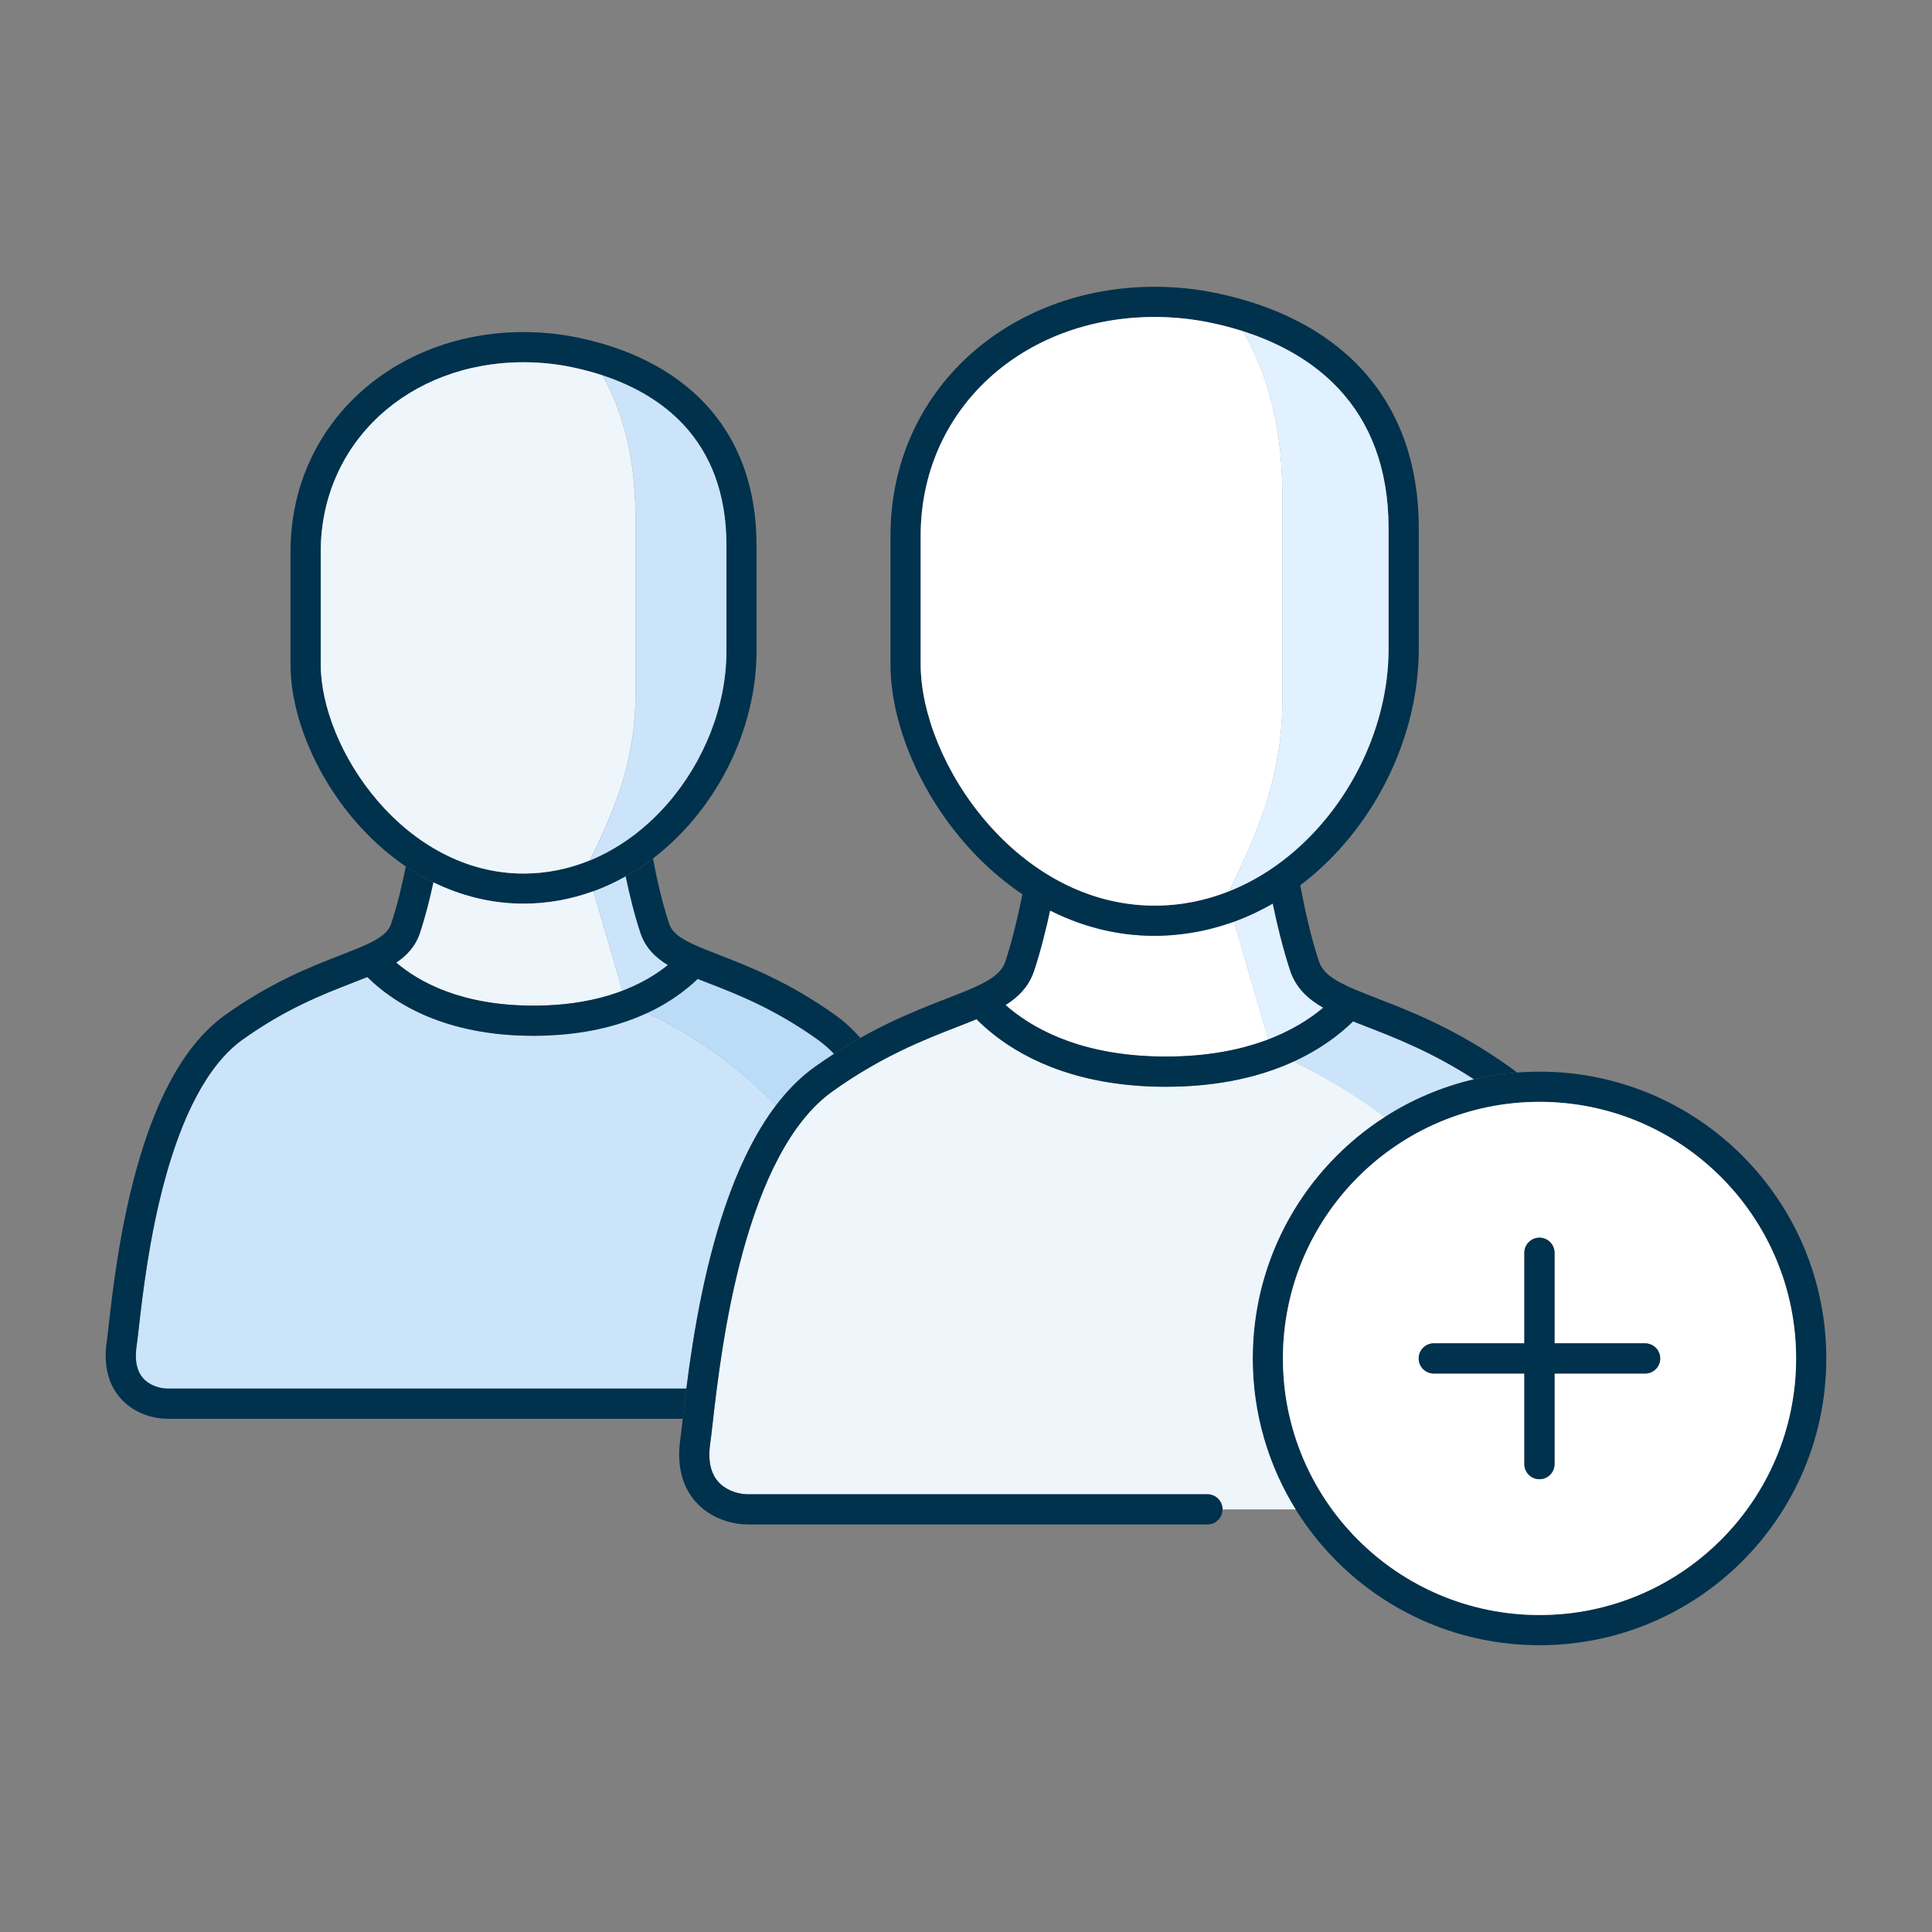 <svg width="80" height="80" viewBox="0 0 80 80" fill="none" xmlns="http://www.w3.org/2000/svg">
<rect x="0" y="0" width="80" height="80" fill="#808080" stroke="none"/>
<path fill-rule="evenodd" clip-rule="evenodd" d="M12.029 22.852C12.029 17.54 16.337 13.75 21.678 13.75C22.454 13.75 23.207 13.83 23.928 13.979C26.013 14.412 27.868 15.295 29.205 16.726C30.551 18.166 31.326 20.114 31.326 22.578V26.953C31.326 29.545 30.281 32.149 28.57 34.108C26.855 36.07 24.438 37.422 21.678 37.422C18.797 37.422 16.38 35.937 14.702 33.992C13.032 32.057 12.029 29.592 12.029 27.5V22.852ZM21.678 15C16.934 15 13.279 18.32 13.279 22.852V27.5C13.279 29.236 14.134 31.42 15.649 33.176C17.156 34.922 19.251 36.172 21.678 36.172C24.01 36.172 26.104 35.031 27.628 33.286C29.156 31.538 30.076 29.221 30.076 26.953V22.578C30.076 20.394 29.398 18.763 28.292 17.579C27.177 16.386 25.581 15.599 23.674 15.203C23.036 15.071 22.368 15 21.678 15Z" fill="#00314D"/>
<path d="M25.773 41.033C24.833 41.39 23.629 41.644 22.105 41.644C19.135 41.644 17.361 40.675 16.402 39.858C16.838 39.567 17.204 39.183 17.389 38.628C17.615 37.948 17.8 37.196 17.943 36.533C19.06 37.079 20.323 37.417 21.672 37.417C22.691 37.417 23.664 37.233 24.571 36.901L25.773 41.033Z" fill="#EEF6FB"/>
<path d="M25.913 36.285C26.061 37.005 26.282 37.876 26.537 38.643C26.743 39.26 27.166 39.662 27.672 39.967C27.215 40.337 26.595 40.727 25.774 41.038L24.572 36.906C25.004 36.748 25.422 36.557 25.822 36.337C25.866 36.313 25.913 36.285 25.913 36.285Z" fill="#CBE4FA"/>
<path d="M24.949 15.543C25.616 16.722 26.311 18.6 26.311 21.315V28.856C26.311 31.689 25.29 33.829 24.536 35.411C24.501 35.484 24.467 35.555 24.434 35.626C25.651 35.126 26.74 34.311 27.633 33.288C29.161 31.54 30.081 29.223 30.081 26.956V22.581C30.081 20.396 29.402 18.765 28.297 17.581C27.439 16.664 26.298 15.987 24.949 15.543Z" fill="#CBE4FA"/>
<path d="M13.281 22.852C13.281 18.32 16.936 15 21.68 15C22.37 15 23.038 15.071 23.676 15.203C24.116 15.295 24.54 15.407 24.946 15.54C25.613 16.719 26.308 18.597 26.308 21.313V28.854C26.308 31.687 25.287 33.827 24.532 35.409C24.498 35.482 24.464 35.553 24.43 35.623C23.57 35.976 22.645 36.172 21.68 36.172C19.253 36.172 17.157 34.922 15.651 33.176C14.136 31.42 13.281 29.236 13.281 27.5V22.852Z" fill="#EEF6FB"/>
<path d="M34.537 43.637C34.322 43.414 34.096 43.215 33.857 43.044C32.075 41.771 30.543 41.175 29.335 40.706L29.33 40.704C29.179 40.646 29.032 40.589 28.889 40.532C28.403 40.999 27.722 41.513 26.803 41.941C27.991 42.516 30.215 43.75 32.121 45.793C32.597 45.162 33.136 44.611 33.745 44.176C34.014 43.984 34.278 43.805 34.537 43.637Z" fill="#BADCF7"/>
<path d="M32.122 45.789C30.216 43.748 27.994 42.516 26.806 41.941C26.806 41.941 24.223 42.887 22.092 42.887C18.397 42.887 16.288 41.521 15.211 40.454C15.01 40.536 14.799 40.618 14.582 40.702L14.572 40.706C13.364 41.175 11.832 41.771 10.049 43.044C8.525 44.133 7.506 46.371 6.838 48.812C6.178 51.218 5.9 53.66 5.747 54.998L5.746 55.009C5.711 55.312 5.682 55.568 5.656 55.749C5.544 56.534 5.772 56.932 6.007 57.148C6.275 57.393 6.657 57.496 6.952 57.496H28.426C28.627 55.898 28.959 53.694 29.559 51.504C30.114 49.479 30.919 47.381 32.122 45.789Z" fill="#CBE4FA"/>
<path fill-rule="evenodd" clip-rule="evenodd" d="M16.2 38.24C16.457 37.469 16.663 36.587 16.805 35.876C17.168 36.122 17.547 36.344 17.944 36.54C17.801 37.203 17.613 37.954 17.386 38.635C17.201 39.19 16.842 39.57 16.406 39.861C17.365 40.677 19.12 41.641 22.09 41.641C24.942 41.641 26.673 40.752 27.654 39.959C27.148 39.654 26.726 39.252 26.52 38.635C26.264 37.868 26.058 37.012 25.91 36.292C26.303 36.071 26.679 35.822 27.038 35.548C27.178 36.302 27.408 37.346 27.706 38.24C27.826 38.601 28.131 38.857 28.932 39.201L28.981 39.222C29.222 39.324 29.488 39.427 29.789 39.544L29.795 39.547C31.018 40.022 32.672 40.664 34.585 42.03C34.963 42.3 35.309 42.619 35.627 42.977C35.274 43.176 34.91 43.395 34.536 43.637C34.322 43.415 34.096 43.217 33.859 43.047C32.077 41.774 30.544 41.178 29.337 40.709L29.331 40.707C29.181 40.649 29.033 40.592 28.89 40.535C27.79 41.591 25.693 42.891 22.09 42.891C18.395 42.891 16.286 41.525 15.209 40.457C15.008 40.539 14.796 40.621 14.579 40.706L14.569 40.709C13.362 41.178 11.829 41.774 10.047 43.047C8.523 44.136 7.504 46.374 6.835 48.815C6.176 51.221 5.897 53.663 5.745 55.001L5.744 55.012C5.709 55.315 5.68 55.572 5.654 55.752C5.542 56.538 5.769 56.936 6.005 57.151C6.272 57.397 6.654 57.5 6.949 57.5H28.422C28.362 57.976 28.314 58.398 28.274 58.75H6.949C6.424 58.75 5.713 58.58 5.16 58.073C4.575 57.537 4.255 56.704 4.417 55.575C4.44 55.415 4.467 55.176 4.503 54.86L4.504 54.852C4.656 53.514 4.943 50.989 5.63 48.485C6.307 46.011 7.417 43.39 9.321 42.03C11.234 40.664 12.887 40.022 14.111 39.547L14.117 39.544C14.5 39.395 14.826 39.269 15.11 39.141L15.151 39.123C15.824 38.816 16.09 38.57 16.2 38.24Z" fill="#00314D"/>
<path fill-rule="evenodd" clip-rule="evenodd" d="M63.748 45.625C57.88 45.625 53.123 50.382 53.123 56.25C53.123 62.118 57.88 66.875 63.748 66.875C69.616 66.875 74.373 62.118 74.373 56.25C74.373 50.382 69.616 45.625 63.748 45.625ZM51.873 56.25C51.873 49.692 57.19 44.375 63.748 44.375C70.306 44.375 75.623 49.692 75.623 56.25C75.623 62.808 70.306 68.125 63.748 68.125C57.19 68.125 51.873 62.808 51.873 56.25Z" fill="#00314D"/>
<path fill-rule="evenodd" clip-rule="evenodd" d="M63.748 66.875C69.616 66.875 74.373 62.118 74.373 56.25C74.373 50.382 69.616 45.625 63.748 45.625C57.88 45.625 53.123 50.382 53.123 56.25C53.123 62.118 57.88 66.875 63.748 66.875ZM63.748 61.25C63.403 61.25 63.123 60.97 63.123 60.625V56.875H59.373C59.028 56.875 58.748 56.595 58.748 56.25C58.748 55.905 59.028 55.625 59.373 55.625H63.123V51.875C63.123 51.53 63.403 51.25 63.748 51.25C64.093 51.25 64.373 51.53 64.373 51.875V55.625H68.123C68.468 55.625 68.748 55.905 68.748 56.25C68.748 56.595 68.468 56.875 68.123 56.875H64.373V60.625C64.373 60.97 64.093 61.25 63.748 61.25Z" fill="white"/>
<path d="M63.119 60.625C63.119 60.97 63.399 61.25 63.744 61.25C64.089 61.25 64.369 60.97 64.369 60.625V56.875H68.119C68.464 56.875 68.744 56.595 68.744 56.25C68.744 55.905 68.464 55.625 68.119 55.625H64.369V51.875C64.369 51.53 64.089 51.25 63.744 51.25C63.399 51.25 63.119 51.53 63.119 51.875V55.625H59.369C59.024 55.625 58.744 55.905 58.744 56.25C58.744 56.595 59.024 56.875 59.369 56.875H63.119V60.625Z" fill="#00314D"/>
<path d="M47.812 38.75C46.235 38.75 44.78 38.357 43.482 37.701C43.317 38.467 43.079 39.422 42.82 40.198C42.603 40.849 42.168 41.283 41.637 41.617C42.658 42.518 44.516 43.604 47.639 43.737C47.847 43.746 48.061 43.75 48.28 43.75C50.042 43.75 51.434 43.455 52.521 43.04L51.103 38.166C51.103 38.166 49.232 38.75 47.812 38.75Z" fill="white"/>
<path d="M54.793 41.727C54.258 42.176 53.516 42.659 52.517 43.04L51.1 38.166C51.656 37.963 52.191 37.71 52.702 37.416C52.873 38.245 53.134 39.326 53.425 40.198C53.511 40.457 53.633 40.682 53.782 40.881C53.84 40.958 53.902 41.032 53.968 41.102C54.203 41.35 54.484 41.552 54.793 41.727Z" fill="#E1F1FF"/>
<path fill-rule="evenodd" clip-rule="evenodd" d="M36.873 22.188C36.873 16.172 41.749 11.875 47.81 11.875C48.691 11.875 49.546 11.965 50.364 12.135C52.734 12.627 54.836 13.629 56.348 15.247C57.869 16.876 58.748 19.079 58.748 21.875V26.875C58.748 29.814 57.563 32.77 55.62 34.994C53.674 37.221 50.934 38.75 47.81 38.75C44.55 38.75 41.812 37.07 39.906 34.861C38.009 32.662 36.873 29.866 36.873 27.5V22.188ZM47.81 13.125C42.346 13.125 38.123 16.953 38.123 22.188V27.5C38.123 29.509 39.111 32.025 40.853 34.045C42.587 36.055 45.005 37.5 47.81 37.5C50.507 37.5 52.923 36.181 54.678 34.171C56.437 32.158 57.498 29.489 57.498 26.875V21.875C57.498 19.359 56.715 17.472 55.435 16.101C54.145 14.72 52.303 13.814 50.11 13.359C49.375 13.207 48.606 13.125 47.81 13.125Z" fill="#00314D"/>
<path d="M56.025 42.293C55.462 42.841 54.658 43.454 53.557 43.958C54.422 44.37 55.835 45.118 57.333 46.251C58.45 45.534 59.696 44.998 61.027 44.687C59.298 43.567 57.797 42.983 56.587 42.513L56.582 42.511C56.391 42.437 56.204 42.365 56.025 42.293Z" fill="#CBE4FA"/>
<path d="M50.623 62.5C50.623 62.155 50.343 61.875 49.998 61.875H30.976C30.623 61.875 30.163 61.752 29.836 61.453C29.542 61.184 29.276 60.698 29.408 59.776C29.437 59.571 29.47 59.279 29.51 58.931L29.511 58.92C29.685 57.391 30.004 54.594 30.76 51.837C31.525 49.045 32.696 46.46 34.465 45.196C36.511 43.734 38.272 43.05 39.653 42.514L39.663 42.51C39.931 42.405 40.191 42.304 40.437 42.203C40.651 42.419 40.904 42.647 41.197 42.875C42.551 43.929 44.791 45 48.279 45C50.526 45 52.255 44.556 53.563 43.958C54.429 44.37 55.842 45.118 57.339 46.251C54.051 48.363 51.873 52.052 51.873 56.25C51.873 58.543 52.523 60.685 53.649 62.5H50.623Z" fill="#EEF6FB"/>
<path d="M38.123 22.188C38.123 16.953 42.346 13.125 47.81 13.125C48.606 13.125 49.375 13.207 50.11 13.359C50.583 13.457 51.039 13.576 51.477 13.716C52.259 15.056 53.1 17.235 53.1 20.429V29.047C53.1 32.285 51.933 34.731 51.071 36.539C51.012 36.663 50.954 36.784 50.898 36.903C49.93 37.287 48.893 37.5 47.81 37.5C45.004 37.5 42.587 36.055 40.853 34.045C39.111 32.025 38.123 29.509 38.123 27.5V22.188Z" fill="white"/>
<path d="M51.475 13.717C52.257 15.056 53.098 17.236 53.098 20.429V29.047C53.098 32.285 51.932 34.731 51.069 36.539C51.01 36.663 50.952 36.785 50.897 36.903C52.339 36.33 53.626 35.374 54.677 34.171C56.436 32.158 57.497 29.49 57.497 26.875V21.875C57.497 19.359 56.714 17.472 55.433 16.101C54.421 15.018 53.07 14.227 51.475 13.717Z" fill="#E1F1FF"/>
<path d="M41.633 39.802C41.935 38.897 42.196 37.74 42.359 36.914C42.723 37.158 43.109 37.393 43.504 37.593C43.338 38.375 43.09 39.385 42.819 40.198C42.602 40.849 42.167 41.282 41.635 41.617C42.657 42.518 44.515 43.604 47.638 43.737C47.846 43.745 48.06 43.75 48.279 43.75C51.66 43.75 53.678 42.664 54.795 41.727C54.178 41.377 53.667 40.92 53.427 40.198C53.122 39.282 52.849 38.136 52.678 37.292C52.766 37.242 52.853 37.193 52.94 37.144C53.245 36.972 53.548 36.801 53.828 36.589C53.988 37.457 54.263 38.755 54.613 39.802C54.767 40.264 55.163 40.573 56.12 40.979L56.126 40.981C56.401 41.098 56.705 41.216 57.046 41.348L57.052 41.351C58.449 41.893 60.33 42.623 62.508 44.179C62.612 44.253 62.714 44.331 62.813 44.411C62.206 44.459 61.611 44.551 61.033 44.687C59.304 43.567 57.803 42.983 56.594 42.514L56.588 42.511C56.397 42.437 56.21 42.365 56.031 42.293C54.8 43.492 52.418 45 48.279 45C44.79 45 42.551 43.929 41.197 42.875C40.903 42.647 40.651 42.419 40.437 42.203C40.191 42.304 39.931 42.405 39.662 42.51L39.652 42.514C38.271 43.05 36.511 43.734 34.464 45.196C32.695 46.46 31.524 49.045 30.759 51.837C30.004 54.594 29.685 57.391 29.511 58.92L29.509 58.931C29.47 59.279 29.437 59.571 29.407 59.776C29.276 60.698 29.542 61.184 29.836 61.453C30.162 61.752 30.622 61.875 30.976 61.875H49.998C50.343 61.875 50.623 62.155 50.623 62.5C50.623 62.845 50.343 63.125 49.998 63.125H30.976C30.392 63.125 29.602 62.935 28.991 62.375C28.348 61.785 27.989 60.865 28.17 59.599C28.196 59.414 28.227 59.14 28.269 58.779L28.27 58.77C28.444 57.241 28.771 54.362 29.554 51.507C30.328 48.682 31.589 45.714 33.738 44.179C35.915 42.623 37.797 41.893 39.193 41.351L39.2 41.348C39.637 41.179 40.011 41.033 40.338 40.886L40.348 40.882C41.149 40.521 41.493 40.223 41.633 39.802Z" fill="#00314D"/>
</svg>
